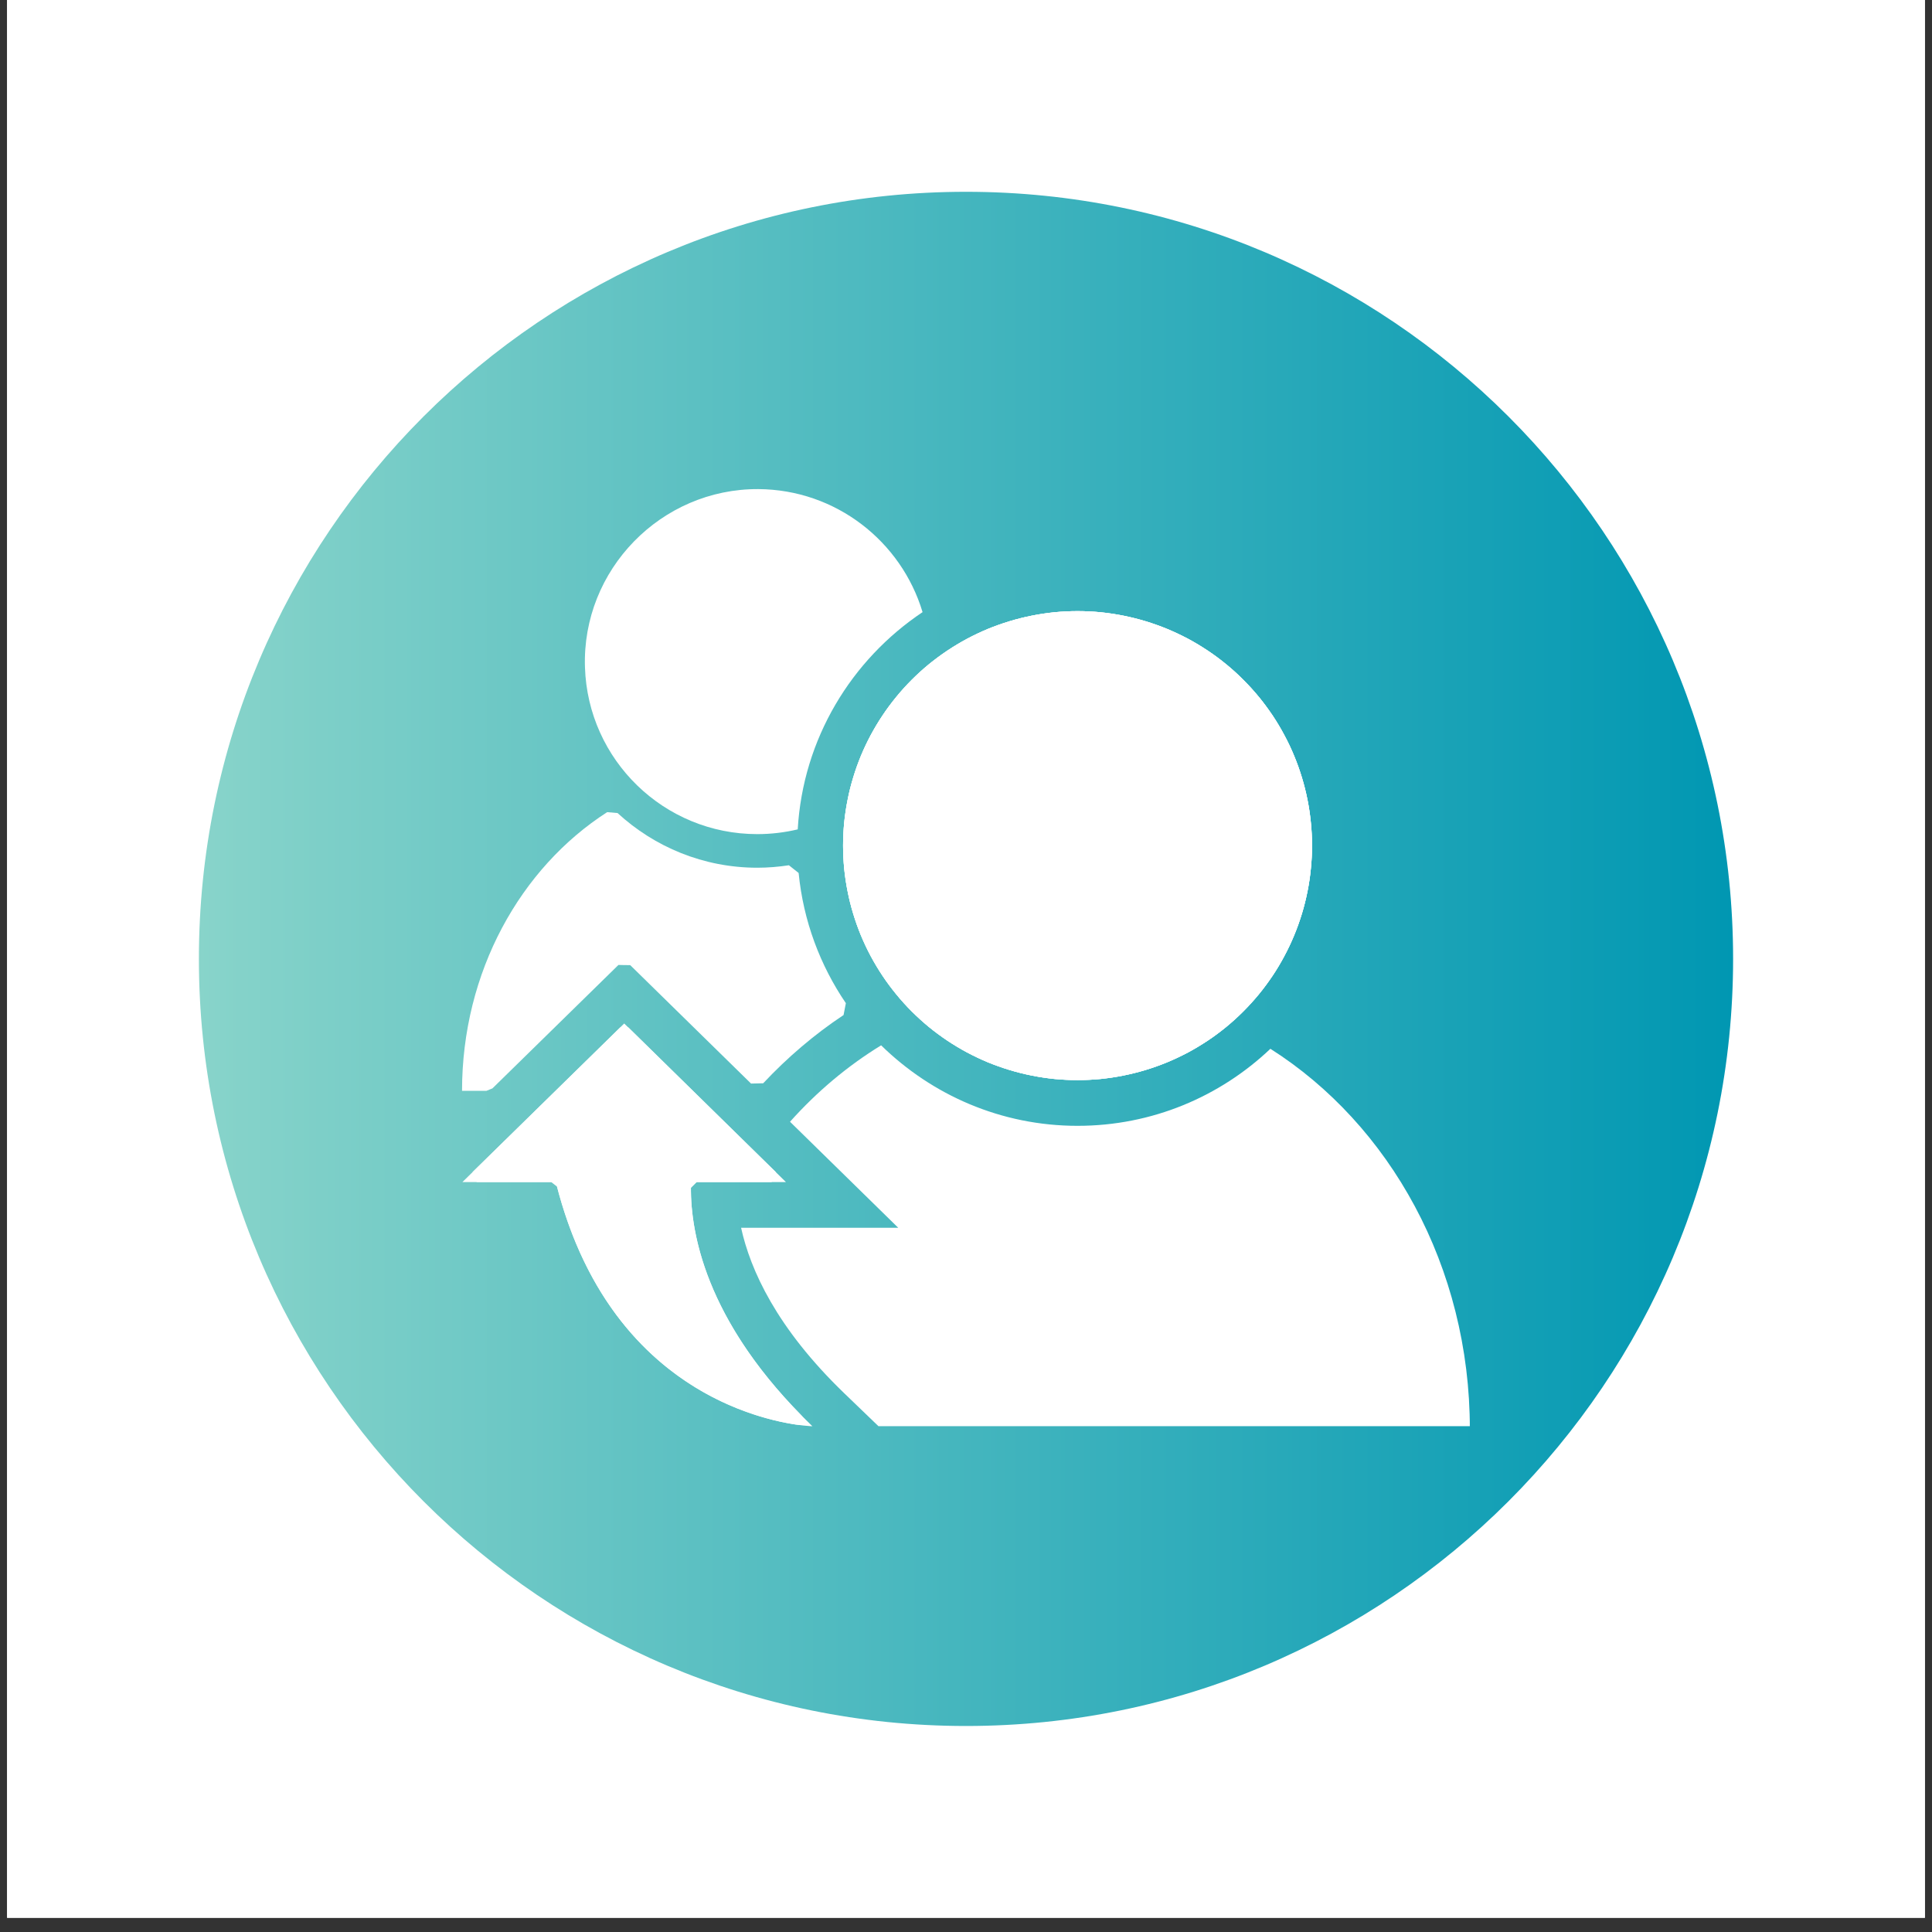 <svg xmlns="http://www.w3.org/2000/svg" xmlns:xlink="http://www.w3.org/1999/xlink" width="180" zoomAndPan="magnify" viewBox="0 0 135 135" height="180" preserveAspectRatio="xMidYMid meet" version="1.0"><rect x="0" y="0" width="135" height="135" fill="#333333" stroke="none"/><defs><clipPath id="3d0f9a88b7"><path d="M 0.496 0 L 134.504 0 L 134.504 134.008 L 0.496 134.008 Z M 0.496 0 " clip-rule="nonzero"/></clipPath><clipPath id="efa1ffbacd"><path d="M 13.898 13.402 L 121.102 13.402 L 121.102 120.605 L 13.898 120.605 Z M 13.898 13.402 " clip-rule="nonzero"/></clipPath><clipPath id="53699301df"><path d="M 67.5 13.402 C 37.895 13.402 13.898 37.398 13.898 67.004 C 13.898 96.609 37.895 120.605 67.5 120.605 C 97.105 120.605 121.102 96.609 121.102 67.004 C 121.102 37.398 97.105 13.402 67.5 13.402 Z M 67.5 13.402 " clip-rule="nonzero"/></clipPath><linearGradient x1="-0" gradientTransform="matrix(0.419, 0, 0, 0.419, 13.897, 13.401)" y1="128" x2="256" gradientUnits="userSpaceOnUse" y2="128" id="7013447992"><stop stop-opacity="1" stop-color="rgb(53.299%, 83.099%, 79.199%)" offset="0"/><stop stop-opacity="1" stop-color="rgb(53.09%, 83.006%, 79.163%)" offset="0.004"/><stop stop-opacity="1" stop-color="rgb(52.882%, 82.913%, 79.126%)" offset="0.008"/><stop stop-opacity="1" stop-color="rgb(52.673%, 82.819%, 79.089%)" offset="0.012"/><stop stop-opacity="1" stop-color="rgb(52.466%, 82.726%, 79.053%)" offset="0.016"/><stop stop-opacity="1" stop-color="rgb(52.258%, 82.632%, 79.016%)" offset="0.02"/><stop stop-opacity="1" stop-color="rgb(52.051%, 82.539%, 78.979%)" offset="0.023"/><stop stop-opacity="1" stop-color="rgb(51.842%, 82.445%, 78.943%)" offset="0.027"/><stop stop-opacity="1" stop-color="rgb(51.634%, 82.352%, 78.906%)" offset="0.031"/><stop stop-opacity="1" stop-color="rgb(51.425%, 82.259%, 78.868%)" offset="0.035"/><stop stop-opacity="1" stop-color="rgb(51.218%, 82.166%, 78.831%)" offset="0.039"/><stop stop-opacity="1" stop-color="rgb(51.009%, 82.072%, 78.795%)" offset="0.043"/><stop stop-opacity="1" stop-color="rgb(50.801%, 81.979%, 78.758%)" offset="0.047"/><stop stop-opacity="1" stop-color="rgb(50.592%, 81.885%, 78.722%)" offset="0.051"/><stop stop-opacity="1" stop-color="rgb(50.385%, 81.792%, 78.685%)" offset="0.055"/><stop stop-opacity="1" stop-color="rgb(50.175%, 81.699%, 78.648%)" offset="0.059"/><stop stop-opacity="1" stop-color="rgb(49.968%, 81.606%, 78.612%)" offset="0.062"/><stop stop-opacity="1" stop-color="rgb(49.759%, 81.512%, 78.575%)" offset="0.066"/><stop stop-opacity="1" stop-color="rgb(49.551%, 81.419%, 78.539%)" offset="0.07"/><stop stop-opacity="1" stop-color="rgb(49.342%, 81.325%, 78.502%)" offset="0.074"/><stop stop-opacity="1" stop-color="rgb(49.135%, 81.232%, 78.465%)" offset="0.078"/><stop stop-opacity="1" stop-color="rgb(48.926%, 81.139%, 78.429%)" offset="0.082"/><stop stop-opacity="1" stop-color="rgb(48.718%, 81.046%, 78.392%)" offset="0.086"/><stop stop-opacity="1" stop-color="rgb(48.509%, 80.952%, 78.354%)" offset="0.09"/><stop stop-opacity="1" stop-color="rgb(48.302%, 80.859%, 78.317%)" offset="0.094"/><stop stop-opacity="1" stop-color="rgb(48.094%, 80.765%, 78.281%)" offset="0.098"/><stop stop-opacity="1" stop-color="rgb(47.887%, 80.672%, 78.244%)" offset="0.102"/><stop stop-opacity="1" stop-color="rgb(47.678%, 80.579%, 78.207%)" offset="0.105"/><stop stop-opacity="1" stop-color="rgb(47.47%, 80.486%, 78.171%)" offset="0.109"/><stop stop-opacity="1" stop-color="rgb(47.261%, 80.391%, 78.134%)" offset="0.113"/><stop stop-opacity="1" stop-color="rgb(47.054%, 80.298%, 78.098%)" offset="0.117"/><stop stop-opacity="1" stop-color="rgb(46.844%, 80.205%, 78.061%)" offset="0.121"/><stop stop-opacity="1" stop-color="rgb(46.637%, 80.112%, 78.024%)" offset="0.125"/><stop stop-opacity="1" stop-color="rgb(46.428%, 80.019%, 77.988%)" offset="0.129"/><stop stop-opacity="1" stop-color="rgb(46.22%, 79.926%, 77.951%)" offset="0.133"/><stop stop-opacity="1" stop-color="rgb(46.011%, 79.831%, 77.914%)" offset="0.137"/><stop stop-opacity="1" stop-color="rgb(45.804%, 79.738%, 77.878%)" offset="0.141"/><stop stop-opacity="1" stop-color="rgb(45.595%, 79.645%, 77.841%)" offset="0.145"/><stop stop-opacity="1" stop-color="rgb(45.387%, 79.552%, 77.805%)" offset="0.148"/><stop stop-opacity="1" stop-color="rgb(45.178%, 79.459%, 77.766%)" offset="0.152"/><stop stop-opacity="1" stop-color="rgb(44.971%, 79.366%, 77.73%)" offset="0.156"/><stop stop-opacity="1" stop-color="rgb(44.762%, 79.271%, 77.693%)" offset="0.16"/><stop stop-opacity="1" stop-color="rgb(44.554%, 79.178%, 77.657%)" offset="0.164"/><stop stop-opacity="1" stop-color="rgb(44.345%, 79.085%, 77.62%)" offset="0.168"/><stop stop-opacity="1" stop-color="rgb(44.138%, 78.992%, 77.583%)" offset="0.172"/><stop stop-opacity="1" stop-color="rgb(43.93%, 78.897%, 77.547%)" offset="0.176"/><stop stop-opacity="1" stop-color="rgb(43.723%, 78.804%, 77.51%)" offset="0.18"/><stop stop-opacity="1" stop-color="rgb(43.513%, 78.711%, 77.473%)" offset="0.184"/><stop stop-opacity="1" stop-color="rgb(43.306%, 78.618%, 77.437%)" offset="0.188"/><stop stop-opacity="1" stop-color="rgb(43.097%, 78.525%, 77.4%)" offset="0.191"/><stop stop-opacity="1" stop-color="rgb(42.889%, 78.432%, 77.364%)" offset="0.195"/><stop stop-opacity="1" stop-color="rgb(42.68%, 78.337%, 77.327%)" offset="0.199"/><stop stop-opacity="1" stop-color="rgb(42.473%, 78.244%, 77.29%)" offset="0.203"/><stop stop-opacity="1" stop-color="rgb(42.264%, 78.151%, 77.254%)" offset="0.207"/><stop stop-opacity="1" stop-color="rgb(42.056%, 78.058%, 77.217%)" offset="0.211"/><stop stop-opacity="1" stop-color="rgb(41.847%, 77.965%, 77.179%)" offset="0.215"/><stop stop-opacity="1" stop-color="rgb(41.64%, 77.872%, 77.142%)" offset="0.219"/><stop stop-opacity="1" stop-color="rgb(41.431%, 77.777%, 77.106%)" offset="0.223"/><stop stop-opacity="1" stop-color="rgb(41.223%, 77.684%, 77.069%)" offset="0.227"/><stop stop-opacity="1" stop-color="rgb(41.014%, 77.591%, 77.032%)" offset="0.23"/><stop stop-opacity="1" stop-color="rgb(40.807%, 77.498%, 76.996%)" offset="0.234"/><stop stop-opacity="1" stop-color="rgb(40.598%, 77.405%, 76.959%)" offset="0.238"/><stop stop-opacity="1" stop-color="rgb(40.39%, 77.312%, 76.923%)" offset="0.242"/><stop stop-opacity="1" stop-color="rgb(40.182%, 77.217%, 76.886%)" offset="0.246"/><stop stop-opacity="1" stop-color="rgb(39.975%, 77.124%, 76.849%)" offset="0.25"/><stop stop-opacity="1" stop-color="rgb(39.766%, 77.031%, 76.813%)" offset="0.254"/><stop stop-opacity="1" stop-color="rgb(39.558%, 76.938%, 76.776%)" offset="0.258"/><stop stop-opacity="1" stop-color="rgb(39.349%, 76.843%, 76.74%)" offset="0.262"/><stop stop-opacity="1" stop-color="rgb(39.142%, 76.75%, 76.703%)" offset="0.266"/><stop stop-opacity="1" stop-color="rgb(38.933%, 76.657%, 76.666%)" offset="0.27"/><stop stop-opacity="1" stop-color="rgb(38.725%, 76.564%, 76.63%)" offset="0.273"/><stop stop-opacity="1" stop-color="rgb(38.516%, 76.471%, 76.591%)" offset="0.277"/><stop stop-opacity="1" stop-color="rgb(38.309%, 76.378%, 76.555%)" offset="0.281"/><stop stop-opacity="1" stop-color="rgb(38.1%, 76.283%, 76.518%)" offset="0.285"/><stop stop-opacity="1" stop-color="rgb(37.892%, 76.19%, 76.482%)" offset="0.289"/><stop stop-opacity="1" stop-color="rgb(37.683%, 76.097%, 76.445%)" offset="0.293"/><stop stop-opacity="1" stop-color="rgb(37.476%, 76.004%, 76.408%)" offset="0.297"/><stop stop-opacity="1" stop-color="rgb(37.267%, 75.911%, 76.372%)" offset="0.301"/><stop stop-opacity="1" stop-color="rgb(37.059%, 75.818%, 76.335%)" offset="0.305"/><stop stop-opacity="1" stop-color="rgb(36.85%, 75.723%, 76.299%)" offset="0.309"/><stop stop-opacity="1" stop-color="rgb(36.642%, 75.63%, 76.262%)" offset="0.312"/><stop stop-opacity="1" stop-color="rgb(36.433%, 75.537%, 76.225%)" offset="0.316"/><stop stop-opacity="1" stop-color="rgb(36.226%, 75.444%, 76.189%)" offset="0.32"/><stop stop-opacity="1" stop-color="rgb(36.018%, 75.349%, 76.152%)" offset="0.324"/><stop stop-opacity="1" stop-color="rgb(35.811%, 75.256%, 76.115%)" offset="0.328"/><stop stop-opacity="1" stop-color="rgb(35.602%, 75.163%, 76.079%)" offset="0.332"/><stop stop-opacity="1" stop-color="rgb(35.394%, 75.07%, 76.042%)" offset="0.336"/><stop stop-opacity="1" stop-color="rgb(35.185%, 74.977%, 76.004%)" offset="0.34"/><stop stop-opacity="1" stop-color="rgb(34.978%, 74.884%, 75.967%)" offset="0.344"/><stop stop-opacity="1" stop-color="rgb(34.769%, 74.789%, 75.931%)" offset="0.348"/><stop stop-opacity="1" stop-color="rgb(34.561%, 74.696%, 75.894%)" offset="0.352"/><stop stop-opacity="1" stop-color="rgb(34.352%, 74.603%, 75.858%)" offset="0.355"/><stop stop-opacity="1" stop-color="rgb(34.145%, 74.51%, 75.821%)" offset="0.359"/><stop stop-opacity="1" stop-color="rgb(33.936%, 74.417%, 75.784%)" offset="0.363"/><stop stop-opacity="1" stop-color="rgb(33.728%, 74.324%, 75.748%)" offset="0.367"/><stop stop-opacity="1" stop-color="rgb(33.519%, 74.229%, 75.711%)" offset="0.371"/><stop stop-opacity="1" stop-color="rgb(33.311%, 74.136%, 75.674%)" offset="0.375"/><stop stop-opacity="1" stop-color="rgb(33.102%, 74.043%, 75.638%)" offset="0.379"/><stop stop-opacity="1" stop-color="rgb(32.895%, 73.95%, 75.601%)" offset="0.383"/><stop stop-opacity="1" stop-color="rgb(32.686%, 73.857%, 75.565%)" offset="0.387"/><stop stop-opacity="1" stop-color="rgb(32.478%, 73.764%, 75.528%)" offset="0.391"/><stop stop-opacity="1" stop-color="rgb(32.269%, 73.669%, 75.49%)" offset="0.395"/><stop stop-opacity="1" stop-color="rgb(32.062%, 73.576%, 75.453%)" offset="0.398"/><stop stop-opacity="1" stop-color="rgb(31.854%, 73.483%, 75.417%)" offset="0.402"/><stop stop-opacity="1" stop-color="rgb(31.647%, 73.39%, 75.38%)" offset="0.406"/><stop stop-opacity="1" stop-color="rgb(31.438%, 73.296%, 75.343%)" offset="0.41"/><stop stop-opacity="1" stop-color="rgb(31.23%, 73.203%, 75.307%)" offset="0.414"/><stop stop-opacity="1" stop-color="rgb(31.021%, 73.109%, 75.27%)" offset="0.418"/><stop stop-opacity="1" stop-color="rgb(30.814%, 73.016%, 75.233%)" offset="0.422"/><stop stop-opacity="1" stop-color="rgb(30.605%, 72.923%, 75.197%)" offset="0.426"/><stop stop-opacity="1" stop-color="rgb(30.397%, 72.83%, 75.16%)" offset="0.43"/><stop stop-opacity="1" stop-color="rgb(30.188%, 72.736%, 75.124%)" offset="0.434"/><stop stop-opacity="1" stop-color="rgb(29.98%, 72.643%, 75.087%)" offset="0.438"/><stop stop-opacity="1" stop-color="rgb(29.771%, 72.549%, 75.05%)" offset="0.441"/><stop stop-opacity="1" stop-color="rgb(29.564%, 72.456%, 75.014%)" offset="0.445"/><stop stop-opacity="1" stop-color="rgb(29.355%, 72.363%, 74.977%)" offset="0.449"/><stop stop-opacity="1" stop-color="rgb(29.147%, 72.27%, 74.94%)" offset="0.453"/><stop stop-opacity="1" stop-color="rgb(28.938%, 72.176%, 74.902%)" offset="0.457"/><stop stop-opacity="1" stop-color="rgb(28.731%, 72.083%, 74.866%)" offset="0.461"/><stop stop-opacity="1" stop-color="rgb(28.522%, 71.989%, 74.829%)" offset="0.465"/><stop stop-opacity="1" stop-color="rgb(28.314%, 71.896%, 74.792%)" offset="0.469"/><stop stop-opacity="1" stop-color="rgb(28.107%, 71.802%, 74.756%)" offset="0.473"/><stop stop-opacity="1" stop-color="rgb(27.899%, 71.709%, 74.719%)" offset="0.477"/><stop stop-opacity="1" stop-color="rgb(27.69%, 71.616%, 74.683%)" offset="0.48"/><stop stop-opacity="1" stop-color="rgb(27.483%, 71.523%, 74.646%)" offset="0.484"/><stop stop-opacity="1" stop-color="rgb(27.274%, 71.429%, 74.609%)" offset="0.488"/><stop stop-opacity="1" stop-color="rgb(27.066%, 71.336%, 74.573%)" offset="0.492"/><stop stop-opacity="1" stop-color="rgb(26.857%, 71.242%, 74.536%)" offset="0.496"/><stop stop-opacity="1" stop-color="rgb(26.649%, 71.149%, 74.5%)" offset="0.5"/><stop stop-opacity="1" stop-color="rgb(26.44%, 71.056%, 74.463%)" offset="0.504"/><stop stop-opacity="1" stop-color="rgb(26.233%, 70.963%, 74.426%)" offset="0.508"/><stop stop-opacity="1" stop-color="rgb(26.024%, 70.869%, 74.39%)" offset="0.512"/><stop stop-opacity="1" stop-color="rgb(25.816%, 70.776%, 74.353%)" offset="0.516"/><stop stop-opacity="1" stop-color="rgb(25.607%, 70.682%, 74.315%)" offset="0.52"/><stop stop-opacity="1" stop-color="rgb(25.4%, 70.589%, 74.278%)" offset="0.523"/><stop stop-opacity="1" stop-color="rgb(25.191%, 70.496%, 74.242%)" offset="0.527"/><stop stop-opacity="1" stop-color="rgb(24.983%, 70.403%, 74.205%)" offset="0.531"/><stop stop-opacity="1" stop-color="rgb(24.774%, 70.309%, 74.168%)" offset="0.535"/><stop stop-opacity="1" stop-color="rgb(24.567%, 70.216%, 74.132%)" offset="0.539"/><stop stop-opacity="1" stop-color="rgb(24.358%, 70.122%, 74.095%)" offset="0.543"/><stop stop-opacity="1" stop-color="rgb(24.15%, 70.029%, 74.059%)" offset="0.547"/><stop stop-opacity="1" stop-color="rgb(23.943%, 69.936%, 74.022%)" offset="0.551"/><stop stop-opacity="1" stop-color="rgb(23.735%, 69.843%, 73.985%)" offset="0.555"/><stop stop-opacity="1" stop-color="rgb(23.526%, 69.748%, 73.949%)" offset="0.559"/><stop stop-opacity="1" stop-color="rgb(23.318%, 69.655%, 73.912%)" offset="0.562"/><stop stop-opacity="1" stop-color="rgb(23.109%, 69.562%, 73.875%)" offset="0.566"/><stop stop-opacity="1" stop-color="rgb(22.902%, 69.469%, 73.839%)" offset="0.57"/><stop stop-opacity="1" stop-color="rgb(22.693%, 69.376%, 73.802%)" offset="0.574"/><stop stop-opacity="1" stop-color="rgb(22.485%, 69.283%, 73.766%)" offset="0.578"/><stop stop-opacity="1" stop-color="rgb(22.276%, 69.188%, 73.727%)" offset="0.582"/><stop stop-opacity="1" stop-color="rgb(22.069%, 69.095%, 73.691%)" offset="0.586"/><stop stop-opacity="1" stop-color="rgb(21.86%, 69.002%, 73.654%)" offset="0.59"/><stop stop-opacity="1" stop-color="rgb(21.652%, 68.909%, 73.618%)" offset="0.594"/><stop stop-opacity="1" stop-color="rgb(21.443%, 68.816%, 73.581%)" offset="0.598"/><stop stop-opacity="1" stop-color="rgb(21.236%, 68.723%, 73.544%)" offset="0.602"/><stop stop-opacity="1" stop-color="rgb(21.027%, 68.628%, 73.508%)" offset="0.605"/><stop stop-opacity="1" stop-color="rgb(20.819%, 68.535%, 73.471%)" offset="0.609"/><stop stop-opacity="1" stop-color="rgb(20.61%, 68.442%, 73.434%)" offset="0.613"/><stop stop-opacity="1" stop-color="rgb(20.403%, 68.349%, 73.398%)" offset="0.617"/><stop stop-opacity="1" stop-color="rgb(20.195%, 68.254%, 73.361%)" offset="0.621"/><stop stop-opacity="1" stop-color="rgb(19.987%, 68.161%, 73.325%)" offset="0.625"/><stop stop-opacity="1" stop-color="rgb(19.778%, 68.068%, 73.288%)" offset="0.629"/><stop stop-opacity="1" stop-color="rgb(19.571%, 67.975%, 73.251%)" offset="0.633"/><stop stop-opacity="1" stop-color="rgb(19.362%, 67.882%, 73.215%)" offset="0.637"/><stop stop-opacity="1" stop-color="rgb(19.154%, 67.789%, 73.178%)" offset="0.641"/><stop stop-opacity="1" stop-color="rgb(18.945%, 67.694%, 73.14%)" offset="0.645"/><stop stop-opacity="1" stop-color="rgb(18.738%, 67.601%, 73.103%)" offset="0.648"/><stop stop-opacity="1" stop-color="rgb(18.529%, 67.508%, 73.067%)" offset="0.652"/><stop stop-opacity="1" stop-color="rgb(18.321%, 67.415%, 73.03%)" offset="0.656"/><stop stop-opacity="1" stop-color="rgb(18.112%, 67.322%, 72.993%)" offset="0.66"/><stop stop-opacity="1" stop-color="rgb(17.905%, 67.229%, 72.957%)" offset="0.664"/><stop stop-opacity="1" stop-color="rgb(17.696%, 67.134%, 72.92%)" offset="0.668"/><stop stop-opacity="1" stop-color="rgb(17.488%, 67.041%, 72.884%)" offset="0.672"/><stop stop-opacity="1" stop-color="rgb(17.279%, 66.948%, 72.847%)" offset="0.676"/><stop stop-opacity="1" stop-color="rgb(17.072%, 66.855%, 72.81%)" offset="0.68"/><stop stop-opacity="1" stop-color="rgb(16.862%, 66.762%, 72.774%)" offset="0.684"/><stop stop-opacity="1" stop-color="rgb(16.655%, 66.669%, 72.737%)" offset="0.688"/><stop stop-opacity="1" stop-color="rgb(16.446%, 66.574%, 72.701%)" offset="0.691"/><stop stop-opacity="1" stop-color="rgb(16.238%, 66.481%, 72.664%)" offset="0.695"/><stop stop-opacity="1" stop-color="rgb(16.031%, 66.388%, 72.626%)" offset="0.699"/><stop stop-opacity="1" stop-color="rgb(15.823%, 66.295%, 72.589%)" offset="0.703"/><stop stop-opacity="1" stop-color="rgb(15.614%, 66.2%, 72.552%)" offset="0.707"/><stop stop-opacity="1" stop-color="rgb(15.407%, 66.107%, 72.516%)" offset="0.711"/><stop stop-opacity="1" stop-color="rgb(15.198%, 66.014%, 72.479%)" offset="0.715"/><stop stop-opacity="1" stop-color="rgb(14.99%, 65.921%, 72.443%)" offset="0.719"/><stop stop-opacity="1" stop-color="rgb(14.781%, 65.828%, 72.406%)" offset="0.723"/><stop stop-opacity="1" stop-color="rgb(14.574%, 65.735%, 72.369%)" offset="0.727"/><stop stop-opacity="1" stop-color="rgb(14.365%, 65.64%, 72.333%)" offset="0.73"/><stop stop-opacity="1" stop-color="rgb(14.157%, 65.547%, 72.296%)" offset="0.734"/><stop stop-opacity="1" stop-color="rgb(13.948%, 65.454%, 72.26%)" offset="0.738"/><stop stop-opacity="1" stop-color="rgb(13.741%, 65.361%, 72.223%)" offset="0.742"/><stop stop-opacity="1" stop-color="rgb(13.531%, 65.268%, 72.186%)" offset="0.746"/><stop stop-opacity="1" stop-color="rgb(13.324%, 65.175%, 72.15%)" offset="0.75"/><stop stop-opacity="1" stop-color="rgb(13.115%, 65.08%, 72.113%)" offset="0.754"/><stop stop-opacity="1" stop-color="rgb(12.907%, 64.987%, 72.076%)" offset="0.758"/><stop stop-opacity="1" stop-color="rgb(12.698%, 64.894%, 72.038%)" offset="0.762"/><stop stop-opacity="1" stop-color="rgb(12.491%, 64.801%, 72.002%)" offset="0.766"/><stop stop-opacity="1" stop-color="rgb(12.282%, 64.706%, 71.965%)" offset="0.77"/><stop stop-opacity="1" stop-color="rgb(12.074%, 64.613%, 71.928%)" offset="0.773"/><stop stop-opacity="1" stop-color="rgb(11.867%, 64.52%, 71.892%)" offset="0.777"/><stop stop-opacity="1" stop-color="rgb(11.659%, 64.427%, 71.855%)" offset="0.781"/><stop stop-opacity="1" stop-color="rgb(11.45%, 64.334%, 71.819%)" offset="0.785"/><stop stop-opacity="1" stop-color="rgb(11.243%, 64.241%, 71.782%)" offset="0.789"/><stop stop-opacity="1" stop-color="rgb(11.034%, 64.146%, 71.745%)" offset="0.793"/><stop stop-opacity="1" stop-color="rgb(10.826%, 64.053%, 71.709%)" offset="0.797"/><stop stop-opacity="1" stop-color="rgb(10.617%, 63.96%, 71.672%)" offset="0.801"/><stop stop-opacity="1" stop-color="rgb(10.41%, 63.867%, 71.635%)" offset="0.805"/><stop stop-opacity="1" stop-color="rgb(10.2%, 63.774%, 71.599%)" offset="0.809"/><stop stop-opacity="1" stop-color="rgb(9.993%, 63.681%, 71.562%)" offset="0.812"/><stop stop-opacity="1" stop-color="rgb(9.784%, 63.586%, 71.526%)" offset="0.816"/><stop stop-opacity="1" stop-color="rgb(9.576%, 63.493%, 71.489%)" offset="0.82"/><stop stop-opacity="1" stop-color="rgb(9.367%, 63.4%, 71.451%)" offset="0.824"/><stop stop-opacity="1" stop-color="rgb(9.16%, 63.307%, 71.414%)" offset="0.828"/><stop stop-opacity="1" stop-color="rgb(8.951%, 63.214%, 71.378%)" offset="0.832"/><stop stop-opacity="1" stop-color="rgb(8.743%, 63.121%, 71.341%)" offset="0.836"/><stop stop-opacity="1" stop-color="rgb(8.534%, 63.026%, 71.304%)" offset="0.84"/><stop stop-opacity="1" stop-color="rgb(8.327%, 62.933%, 71.268%)" offset="0.844"/><stop stop-opacity="1" stop-color="rgb(8.119%, 62.84%, 71.231%)" offset="0.848"/><stop stop-opacity="1" stop-color="rgb(7.912%, 62.747%, 71.194%)" offset="0.852"/><stop stop-opacity="1" stop-color="rgb(7.703%, 62.653%, 71.158%)" offset="0.855"/><stop stop-opacity="1" stop-color="rgb(7.495%, 62.56%, 71.121%)" offset="0.859"/><stop stop-opacity="1" stop-color="rgb(7.286%, 62.466%, 71.085%)" offset="0.863"/><stop stop-opacity="1" stop-color="rgb(7.079%, 62.373%, 71.048%)" offset="0.867"/><stop stop-opacity="1" stop-color="rgb(6.87%, 62.28%, 71.011%)" offset="0.871"/><stop stop-opacity="1" stop-color="rgb(6.662%, 62.187%, 70.975%)" offset="0.875"/><stop stop-opacity="1" stop-color="rgb(6.453%, 62.093%, 70.938%)" offset="0.879"/><stop stop-opacity="1" stop-color="rgb(6.245%, 62%, 70.901%)" offset="0.883"/><stop stop-opacity="1" stop-color="rgb(6.036%, 61.906%, 70.863%)" offset="0.887"/><stop stop-opacity="1" stop-color="rgb(5.829%, 61.813%, 70.827%)" offset="0.891"/><stop stop-opacity="1" stop-color="rgb(5.62%, 61.72%, 70.79%)" offset="0.895"/><stop stop-opacity="1" stop-color="rgb(5.412%, 61.627%, 70.753%)" offset="0.898"/><stop stop-opacity="1" stop-color="rgb(5.203%, 61.533%, 70.717%)" offset="0.902"/><stop stop-opacity="1" stop-color="rgb(4.996%, 61.44%, 70.68%)" offset="0.906"/><stop stop-opacity="1" stop-color="rgb(4.787%, 61.346%, 70.644%)" offset="0.91"/><stop stop-opacity="1" stop-color="rgb(4.579%, 61.253%, 70.607%)" offset="0.914"/><stop stop-opacity="1" stop-color="rgb(4.37%, 61.159%, 70.57%)" offset="0.918"/><stop stop-opacity="1" stop-color="rgb(4.163%, 61.066%, 70.534%)" offset="0.922"/><stop stop-opacity="1" stop-color="rgb(3.955%, 60.973%, 70.497%)" offset="0.926"/><stop stop-opacity="1" stop-color="rgb(3.748%, 60.88%, 70.461%)" offset="0.93"/><stop stop-opacity="1" stop-color="rgb(3.539%, 60.786%, 70.424%)" offset="0.934"/><stop stop-opacity="1" stop-color="rgb(3.331%, 60.693%, 70.387%)" offset="0.938"/><stop stop-opacity="1" stop-color="rgb(3.122%, 60.599%, 70.351%)" offset="0.941"/><stop stop-opacity="1" stop-color="rgb(2.914%, 60.506%, 70.314%)" offset="0.945"/><stop stop-opacity="1" stop-color="rgb(2.705%, 60.413%, 70.276%)" offset="0.949"/><stop stop-opacity="1" stop-color="rgb(2.498%, 60.32%, 70.239%)" offset="0.953"/><stop stop-opacity="1" stop-color="rgb(2.289%, 60.226%, 70.203%)" offset="0.957"/><stop stop-opacity="1" stop-color="rgb(2.081%, 60.133%, 70.166%)" offset="0.961"/><stop stop-opacity="1" stop-color="rgb(1.872%, 60.039%, 70.129%)" offset="0.965"/><stop stop-opacity="1" stop-color="rgb(1.665%, 59.946%, 70.093%)" offset="0.969"/><stop stop-opacity="1" stop-color="rgb(1.456%, 59.853%, 70.056%)" offset="0.973"/><stop stop-opacity="1" stop-color="rgb(1.248%, 59.76%, 70.02%)" offset="0.977"/><stop stop-opacity="1" stop-color="rgb(1.039%, 59.666%, 69.983%)" offset="0.98"/><stop stop-opacity="1" stop-color="rgb(0.832%, 59.573%, 69.946%)" offset="0.984"/><stop stop-opacity="1" stop-color="rgb(0.623%, 59.479%, 69.91%)" offset="0.988"/><stop stop-opacity="1" stop-color="rgb(0.415%, 59.386%, 69.873%)" offset="0.992"/><stop stop-opacity="1" stop-color="rgb(0.208%, 59.293%, 69.836%)" offset="0.996"/><stop stop-opacity="1" stop-color="rgb(0%, 59.2%, 69.8%)" offset="1"/></linearGradient><clipPath id="48598ae8b9"><path d="M 40 34.141 L 65 34.141 L 65 59 L 40 59 Z M 40 34.141 " clip-rule="nonzero"/></clipPath><clipPath id="4f8c0bd9a8"><path d="M 32.258 71 L 57 71 L 57 99.656 L 32.258 99.656 Z M 32.258 71 " clip-rule="nonzero"/></clipPath><clipPath id="f1f775e5dc"><path d="M 51 73 L 102.984 73 L 102.984 99.656 L 51 99.656 Z M 51 73 " clip-rule="nonzero"/></clipPath><clipPath id="dc9454c53a"><path d="M 32.258 56 L 60 56 L 60 77 L 32.258 77 Z M 32.258 56 " clip-rule="nonzero"/></clipPath><clipPath id="b07694fe9e"><path d="M 33 71 L 57 71 L 57 99.656 L 33 99.656 Z M 33 71 " clip-rule="nonzero"/></clipPath></defs><g clip-path="url(#3d0f9a88b7)"><path fill="#ffffff" d="M 0.496 0 L 134.504 0 L 134.504 134.008 L 0.496 134.008 Z M 0.496 0 " fill-opacity="1" fill-rule="nonzero"/><path fill="#ffffff" d="M 0.496 0 L 134.504 0 L 134.504 134.008 L 0.496 134.008 Z M 0.496 0 " fill-opacity="1" fill-rule="nonzero"/></g><g clip-path="url(#efa1ffbacd)"><g clip-path="url(#53699301df)"><path fill="url(#7013447992)" d="M 13.898 13.402 L 13.898 120.605 L 121.102 120.605 L 121.102 13.402 Z M 13.898 13.402 " fill-rule="nonzero"/></g></g><path fill="#ffffff" d="M 91.68 59.086 C 91.68 59.625 91.652 60.16 91.598 60.695 C 91.547 61.227 91.469 61.758 91.363 62.285 C 91.258 62.809 91.129 63.332 90.973 63.844 C 90.816 64.355 90.637 64.863 90.43 65.359 C 90.227 65.852 89.996 66.34 89.742 66.812 C 89.492 67.285 89.215 67.746 88.918 68.191 C 88.617 68.637 88.301 69.066 87.961 69.48 C 87.617 69.898 87.258 70.293 86.879 70.672 C 86.5 71.051 86.102 71.414 85.688 71.754 C 85.273 72.094 84.844 72.414 84.398 72.711 C 83.949 73.008 83.492 73.285 83.02 73.539 C 82.543 73.789 82.059 74.02 81.562 74.227 C 81.07 74.43 80.562 74.609 80.051 74.766 C 79.535 74.922 79.016 75.051 78.492 75.156 C 77.965 75.262 77.434 75.34 76.898 75.395 C 76.367 75.445 75.832 75.473 75.293 75.473 C 74.758 75.473 74.223 75.445 73.688 75.395 C 73.156 75.34 72.625 75.262 72.098 75.156 C 71.57 75.051 71.051 74.922 70.539 74.766 C 70.023 74.609 69.52 74.43 69.023 74.227 C 68.527 74.02 68.043 73.789 67.57 73.539 C 67.098 73.285 66.637 73.008 66.191 72.711 C 65.746 72.414 65.316 72.094 64.898 71.754 C 64.484 71.414 64.09 71.051 63.707 70.672 C 63.328 70.293 62.969 69.898 62.629 69.48 C 62.289 69.066 61.969 68.637 61.672 68.191 C 61.375 67.746 61.098 67.285 60.844 66.812 C 60.59 66.34 60.363 65.852 60.156 65.359 C 59.953 64.863 59.77 64.355 59.617 63.844 C 59.461 63.332 59.328 62.809 59.227 62.285 C 59.121 61.758 59.043 61.227 58.988 60.695 C 58.938 60.16 58.91 59.625 58.91 59.086 C 58.91 58.551 58.938 58.016 58.988 57.48 C 59.043 56.949 59.121 56.418 59.227 55.891 C 59.328 55.363 59.461 54.844 59.617 54.332 C 59.77 53.816 59.953 53.312 60.156 52.816 C 60.363 52.32 60.59 51.836 60.844 51.363 C 61.098 50.891 61.375 50.43 61.672 49.984 C 61.969 49.539 62.289 49.109 62.629 48.695 C 62.969 48.277 63.328 47.883 63.707 47.504 C 64.09 47.121 64.484 46.762 64.898 46.422 C 65.316 46.082 65.746 45.762 66.191 45.465 C 66.637 45.168 67.098 44.891 67.57 44.637 C 68.043 44.387 68.527 44.156 69.023 43.949 C 69.52 43.746 70.023 43.566 70.539 43.41 C 71.051 43.254 71.57 43.125 72.098 43.02 C 72.625 42.914 73.156 42.836 73.688 42.781 C 74.223 42.73 74.758 42.703 75.293 42.703 C 75.832 42.703 76.367 42.73 76.898 42.781 C 77.434 42.836 77.965 42.914 78.492 43.02 C 79.016 43.125 79.535 43.254 80.051 43.41 C 80.562 43.566 81.07 43.746 81.562 43.949 C 82.059 44.156 82.543 44.387 83.02 44.637 C 83.492 44.891 83.949 45.168 84.398 45.465 C 84.844 45.762 85.273 46.082 85.688 46.422 C 86.102 46.762 86.5 47.121 86.879 47.504 C 87.258 47.883 87.617 48.277 87.961 48.695 C 88.301 49.109 88.617 49.539 88.918 49.984 C 89.215 50.43 89.492 50.891 89.742 51.363 C 89.996 51.836 90.227 52.32 90.43 52.816 C 90.637 53.312 90.816 53.816 90.973 54.332 C 91.129 54.844 91.258 55.363 91.363 55.891 C 91.469 56.418 91.547 56.949 91.598 57.48 C 91.652 58.016 91.68 58.551 91.68 59.086 Z M 91.68 59.086 " fill-opacity="1" fill-rule="nonzero"/><path fill="#ffffff" d="M 91.68 59.086 C 91.68 59.625 91.652 60.16 91.598 60.695 C 91.547 61.227 91.469 61.758 91.363 62.285 C 91.258 62.809 91.129 63.332 90.973 63.844 C 90.816 64.355 90.637 64.863 90.43 65.359 C 90.227 65.852 89.996 66.34 89.742 66.812 C 89.492 67.285 89.215 67.746 88.918 68.191 C 88.617 68.637 88.301 69.066 87.961 69.48 C 87.617 69.898 87.258 70.293 86.879 70.672 C 86.5 71.051 86.102 71.414 85.688 71.754 C 85.273 72.094 84.844 72.414 84.398 72.711 C 83.949 73.008 83.492 73.285 83.02 73.539 C 82.543 73.789 82.059 74.02 81.562 74.227 C 81.07 74.43 80.562 74.609 80.051 74.766 C 79.535 74.922 79.016 75.051 78.492 75.156 C 77.965 75.262 77.434 75.34 76.898 75.395 C 76.367 75.445 75.832 75.473 75.293 75.473 C 74.758 75.473 74.223 75.445 73.688 75.395 C 73.156 75.34 72.625 75.262 72.098 75.156 C 71.57 75.051 71.051 74.922 70.539 74.766 C 70.023 74.609 69.52 74.43 69.023 74.227 C 68.527 74.02 68.043 73.789 67.57 73.539 C 67.098 73.285 66.637 73.008 66.191 72.711 C 65.746 72.414 65.316 72.094 64.898 71.754 C 64.484 71.414 64.09 71.051 63.707 70.672 C 63.328 70.293 62.969 69.898 62.629 69.48 C 62.289 69.066 61.969 68.637 61.672 68.191 C 61.375 67.746 61.098 67.285 60.844 66.812 C 60.59 66.34 60.363 65.852 60.156 65.359 C 59.953 64.863 59.77 64.355 59.617 63.844 C 59.461 63.332 59.328 62.809 59.227 62.285 C 59.121 61.758 59.043 61.227 58.988 60.695 C 58.938 60.16 58.91 59.625 58.91 59.086 C 58.91 58.551 58.938 58.016 58.988 57.48 C 59.043 56.949 59.121 56.418 59.227 55.891 C 59.328 55.363 59.461 54.844 59.617 54.332 C 59.77 53.816 59.953 53.312 60.156 52.816 C 60.363 52.32 60.59 51.836 60.844 51.363 C 61.098 50.891 61.375 50.43 61.672 49.984 C 61.969 49.539 62.289 49.109 62.629 48.695 C 62.969 48.277 63.328 47.883 63.707 47.504 C 64.09 47.121 64.484 46.762 64.898 46.422 C 65.316 46.082 65.746 45.762 66.191 45.465 C 66.637 45.168 67.098 44.891 67.57 44.637 C 68.043 44.387 68.527 44.156 69.023 43.949 C 69.52 43.746 70.023 43.566 70.539 43.41 C 71.051 43.254 71.57 43.125 72.098 43.02 C 72.625 42.914 73.156 42.836 73.688 42.781 C 74.223 42.73 74.758 42.703 75.293 42.703 C 75.832 42.703 76.367 42.73 76.898 42.781 C 77.434 42.836 77.965 42.914 78.492 43.02 C 79.016 43.125 79.535 43.254 80.051 43.41 C 80.562 43.566 81.07 43.746 81.562 43.949 C 82.059 44.156 82.543 44.387 83.02 44.637 C 83.492 44.891 83.949 45.168 84.398 45.465 C 84.844 45.762 85.273 46.082 85.688 46.422 C 86.102 46.762 86.5 47.121 86.879 47.504 C 87.258 47.883 87.617 48.277 87.961 48.695 C 88.301 49.109 88.617 49.539 88.918 49.984 C 89.215 50.43 89.492 50.891 89.742 51.363 C 89.996 51.836 90.227 52.32 90.43 52.816 C 90.637 53.312 90.816 53.816 90.973 54.332 C 91.129 54.844 91.258 55.363 91.363 55.891 C 91.469 56.418 91.547 56.949 91.598 57.48 C 91.652 58.016 91.68 58.551 91.68 59.086 Z M 91.68 59.086 " fill-opacity="1" fill-rule="nonzero"/><g clip-path="url(#48598ae8b9)"><path fill="#ffffff" d="M 64.465 42.773 C 62.98 37.828 58.41 34.211 52.992 34.176 C 46.188 34.141 40.652 39.82 40.875 46.625 C 41.078 53.098 46.391 58.285 52.918 58.285 C 53.891 58.285 54.84 58.168 55.742 57.953 C 56.105 51.625 59.492 46.098 64.465 42.773 Z M 64.465 42.773 " fill-opacity="1" fill-rule="nonzero"/></g><path fill="#ffffff" d="M 91.68 59.086 C 91.68 59.625 91.652 60.16 91.598 60.695 C 91.547 61.227 91.469 61.758 91.363 62.285 C 91.258 62.809 91.129 63.332 90.973 63.844 C 90.816 64.355 90.637 64.863 90.43 65.359 C 90.227 65.852 89.996 66.34 89.742 66.812 C 89.492 67.285 89.215 67.746 88.918 68.191 C 88.617 68.637 88.301 69.066 87.961 69.48 C 87.617 69.898 87.258 70.293 86.879 70.672 C 86.5 71.051 86.102 71.414 85.688 71.754 C 85.273 72.094 84.844 72.414 84.398 72.711 C 83.949 73.008 83.492 73.285 83.02 73.539 C 82.543 73.789 82.059 74.02 81.562 74.227 C 81.07 74.43 80.562 74.609 80.051 74.766 C 79.535 74.922 79.016 75.051 78.492 75.156 C 77.965 75.262 77.434 75.34 76.898 75.395 C 76.367 75.445 75.832 75.473 75.293 75.473 C 74.758 75.473 74.223 75.445 73.688 75.395 C 73.156 75.34 72.625 75.262 72.098 75.156 C 71.57 75.051 71.051 74.922 70.539 74.766 C 70.023 74.609 69.52 74.43 69.023 74.227 C 68.527 74.02 68.043 73.789 67.57 73.539 C 67.098 73.285 66.637 73.008 66.191 72.711 C 65.746 72.414 65.316 72.094 64.898 71.754 C 64.484 71.414 64.09 71.051 63.707 70.672 C 63.328 70.293 62.969 69.898 62.629 69.48 C 62.289 69.066 61.969 68.637 61.672 68.191 C 61.375 67.746 61.098 67.285 60.844 66.812 C 60.59 66.34 60.363 65.852 60.156 65.359 C 59.953 64.863 59.77 64.355 59.617 63.844 C 59.461 63.332 59.328 62.809 59.227 62.285 C 59.121 61.758 59.043 61.227 58.988 60.695 C 58.938 60.16 58.91 59.625 58.91 59.086 C 58.91 58.551 58.938 58.016 58.988 57.48 C 59.043 56.949 59.121 56.418 59.227 55.891 C 59.328 55.363 59.461 54.844 59.617 54.332 C 59.77 53.816 59.953 53.312 60.156 52.816 C 60.363 52.32 60.59 51.836 60.844 51.363 C 61.098 50.891 61.375 50.43 61.672 49.984 C 61.969 49.539 62.289 49.109 62.629 48.695 C 62.969 48.277 63.328 47.883 63.707 47.504 C 64.09 47.121 64.484 46.762 64.898 46.422 C 65.316 46.082 65.746 45.762 66.191 45.465 C 66.637 45.168 67.098 44.891 67.57 44.637 C 68.043 44.387 68.527 44.156 69.023 43.949 C 69.52 43.746 70.023 43.566 70.539 43.41 C 71.051 43.254 71.57 43.125 72.098 43.02 C 72.625 42.914 73.156 42.836 73.688 42.781 C 74.223 42.73 74.758 42.703 75.293 42.703 C 75.832 42.703 76.367 42.73 76.898 42.781 C 77.434 42.836 77.965 42.914 78.492 43.02 C 79.016 43.125 79.535 43.254 80.051 43.41 C 80.562 43.566 81.07 43.746 81.562 43.949 C 82.059 44.156 82.543 44.387 83.02 44.637 C 83.492 44.891 83.949 45.168 84.398 45.465 C 84.844 45.762 85.273 46.082 85.688 46.422 C 86.102 46.762 86.5 47.121 86.879 47.504 C 87.258 47.883 87.617 48.277 87.961 48.695 C 88.301 49.109 88.617 49.539 88.918 49.984 C 89.215 50.43 89.492 50.891 89.742 51.363 C 89.996 51.836 90.227 52.32 90.43 52.816 C 90.637 53.312 90.816 53.816 90.973 54.332 C 91.129 54.844 91.258 55.363 91.363 55.891 C 91.469 56.418 91.547 56.949 91.598 57.48 C 91.652 58.016 91.68 58.551 91.68 59.086 Z M 91.68 59.086 " fill-opacity="1" fill-rule="nonzero"/><g clip-path="url(#4f8c0bd9a8)"><path fill="#ffffff" d="M 56.766 99.66 C 49.133 92.301 48.18 85.82 48.285 82.598 L 54.918 82.598 L 43.617 71.516 L 32.312 82.598 L 38.84 82.598 C 43.016 99.293 56.723 99.66 56.766 99.66 C 56.777 99.66 56.766 99.66 56.766 99.66 Z M 56.766 99.66 " fill-opacity="1" fill-rule="nonzero"/></g><g clip-path="url(#f1f775e5dc)"><path fill="#ffffff" d="M 88.77 73.285 C 85.25 76.625 80.508 78.668 75.293 78.668 C 69.953 78.668 65.117 76.516 61.57 73.043 C 59.223 74.48 57.078 76.285 55.203 78.383 L 62.766 85.793 L 51.785 85.793 C 52.43 88.73 54.258 92.793 58.992 97.355 L 61.598 99.863 L 102.707 99.863 C 102.715 88.5 97.098 78.57 88.77 73.285 Z M 88.77 73.285 " fill-opacity="1" fill-rule="nonzero"/></g><g clip-path="url(#dc9454c53a)"><path fill="#ffffff" d="M 44.035 67.438 L 52.48 75.715 C 52.812 75.703 53 75.703 53.328 75.695 C 55.027 73.883 56.91 72.277 58.945 70.926 C 59.008 70.605 59.043 70.426 59.105 70.098 C 57.305 67.453 56.133 64.348 55.805 61 C 55.535 60.785 55.391 60.676 55.125 60.461 C 54.402 60.57 53.668 60.633 52.918 60.633 C 49.152 60.633 45.723 59.176 43.152 56.812 C 42.883 56.785 42.695 56.773 42.426 56.75 C 36.363 60.648 32.285 67.91 32.285 76.223 L 33.988 76.223 C 34.133 76.16 34.258 76.113 34.41 76.051 L 43.215 67.426 C 43.527 67.438 43.715 67.438 44.035 67.438 Z M 44.035 67.438 " fill-opacity="1" fill-rule="nonzero"/></g><g clip-path="url(#b07694fe9e)"><path fill="#ffffff" d="M 55.945 98.848 C 49.355 92.125 48.266 86.223 48.277 83.008 C 48.438 82.848 48.527 82.758 48.688 82.598 L 53.918 82.598 C 54.062 82.258 54.07 82.23 54.203 81.891 L 43.91 71.793 C 43.688 71.793 43.562 71.793 43.34 71.793 L 33.027 81.891 C 33.168 82.23 33.176 82.258 33.312 82.598 L 38.516 82.598 C 38.668 82.715 38.766 82.793 38.918 82.91 C 42.43 96.383 52.203 99.027 55.598 99.543 C 56.266 99.641 56.43 99.328 55.945 98.848 Z M 55.945 98.848 " fill-opacity="1" fill-rule="nonzero"/></g></svg>